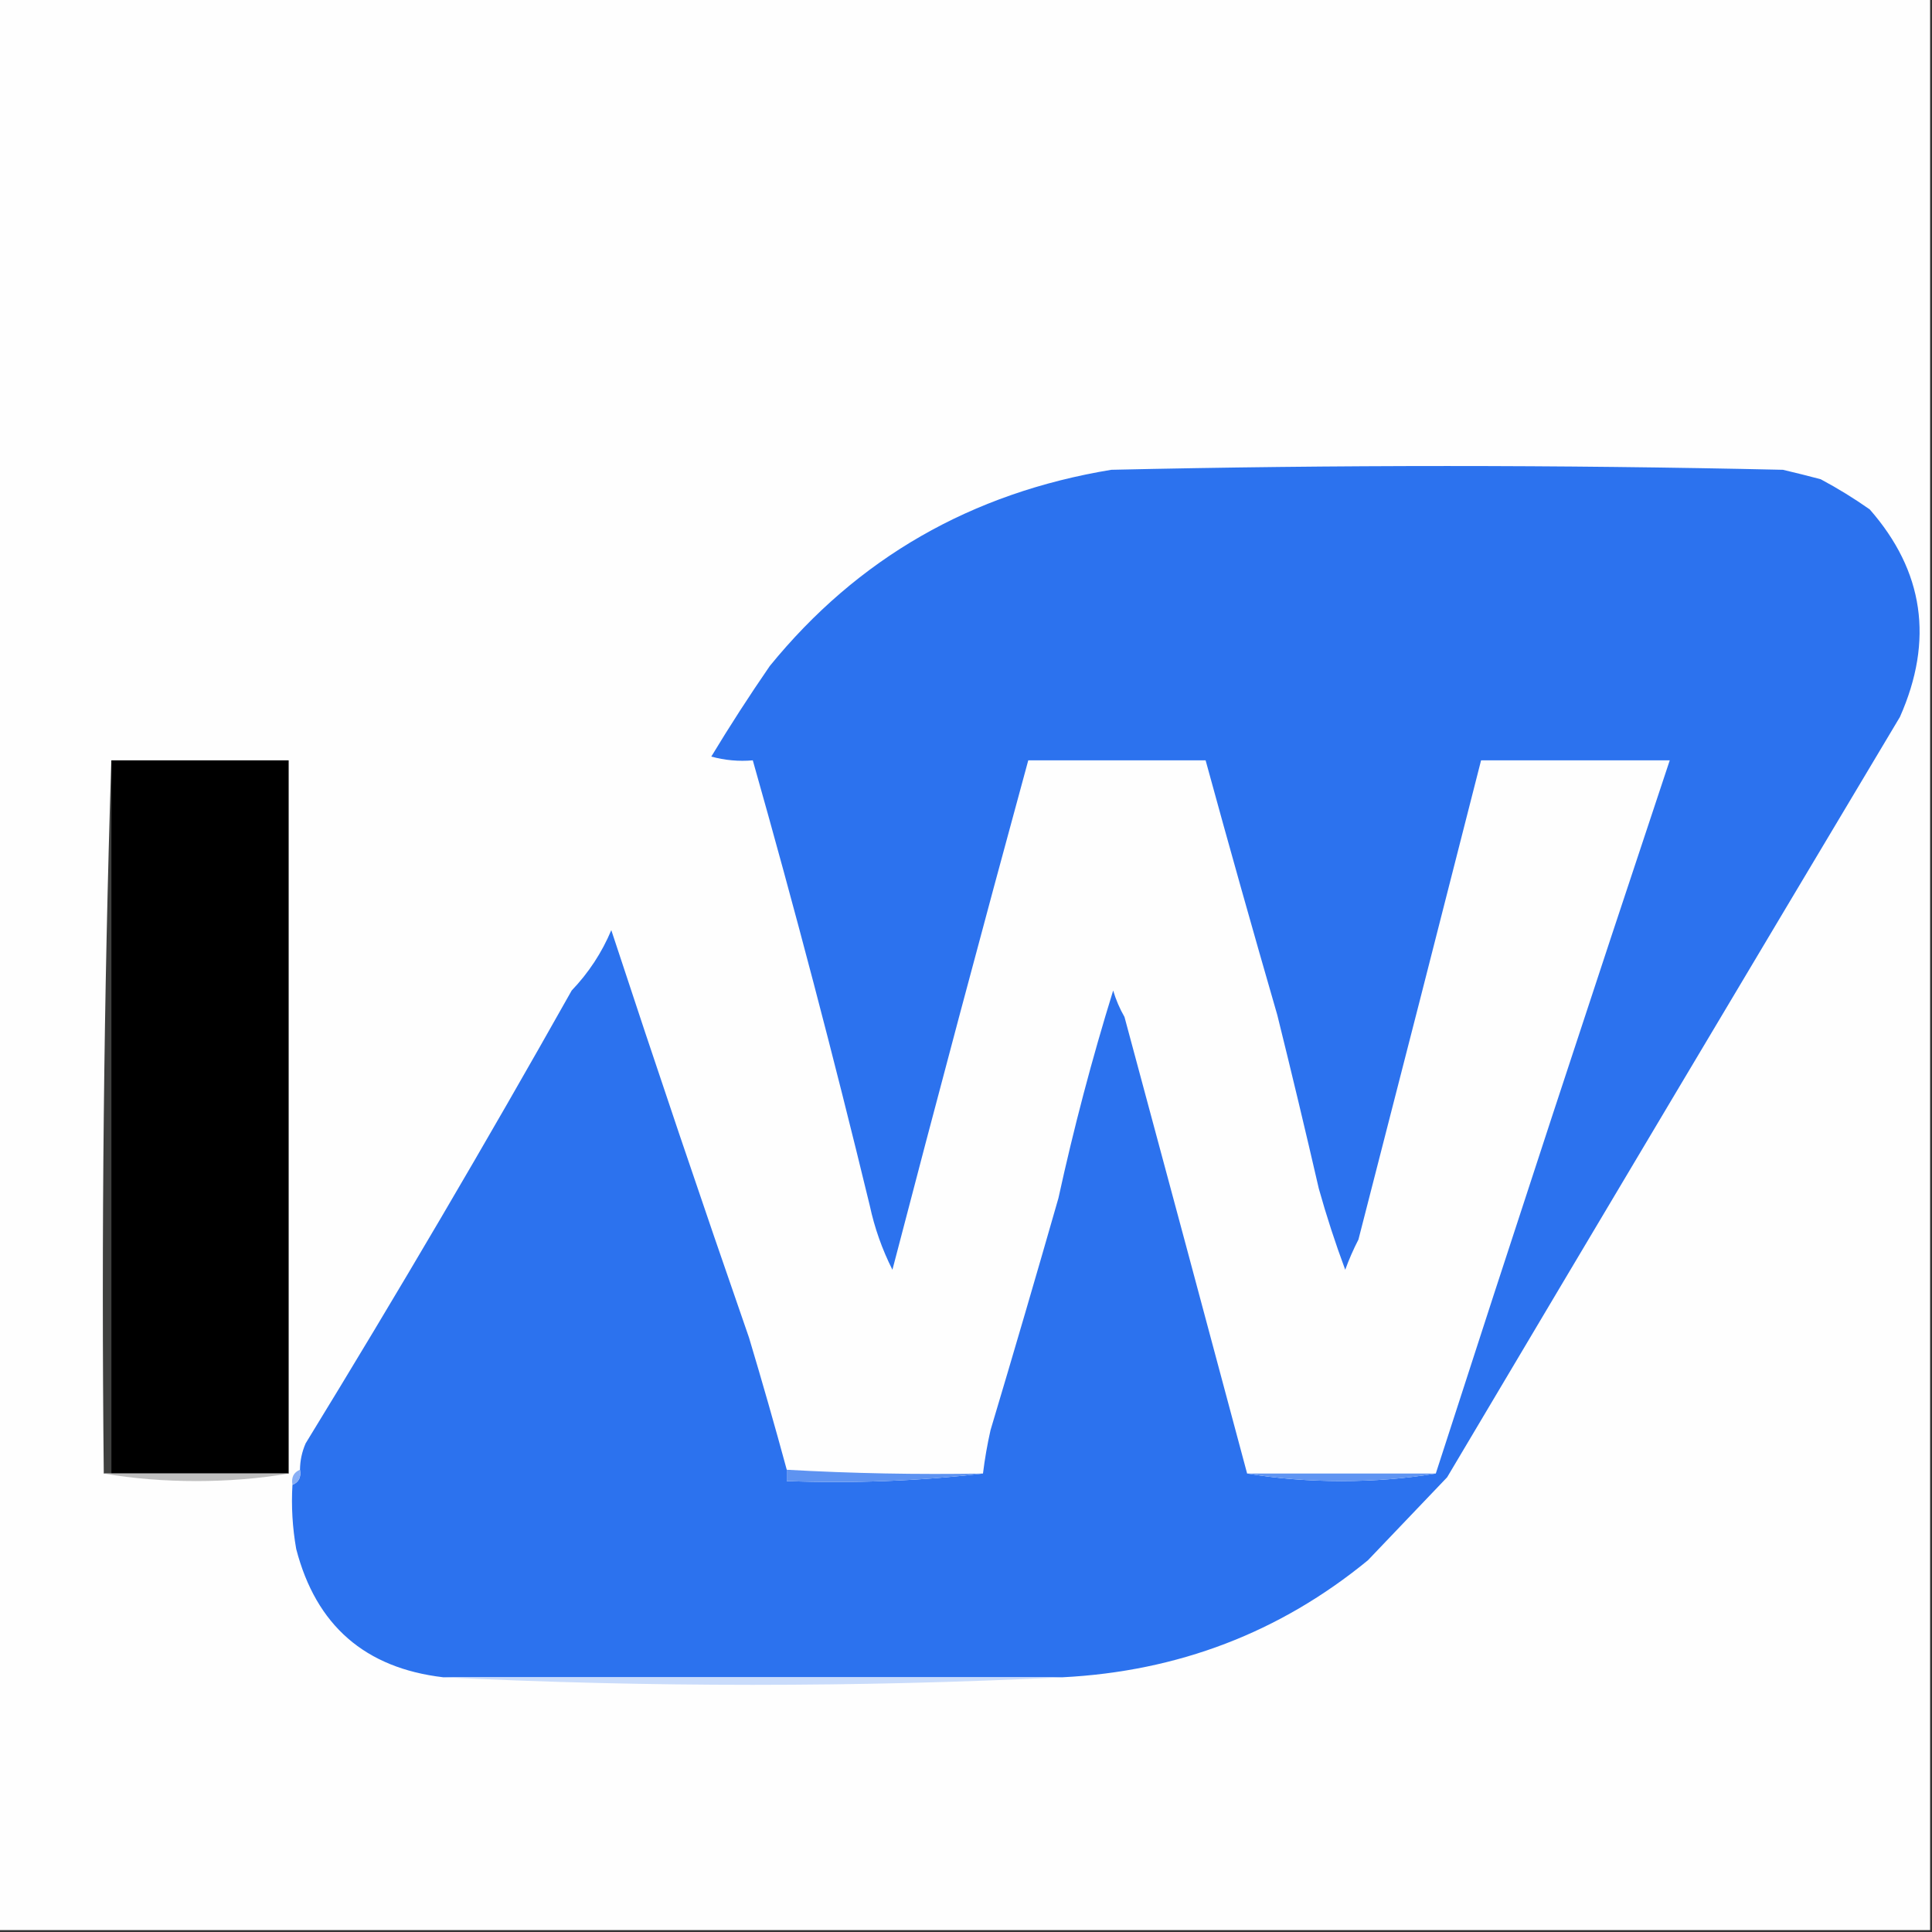 <?xml version="1.0" encoding="UTF-8"?>
<!DOCTYPE svg PUBLIC "-//W3C//DTD SVG 1.1//EN" "http://www.w3.org/Graphics/SVG/1.1/DTD/svg11.dtd">
<svg xmlns="http://www.w3.org/2000/svg" version="1.1" width="512px" height="512px" style="shape-rendering:geometricPrecision; text-rendering:geometricPrecision; image-rendering:optimizeQuality; fill-rule:evenodd; clip-rule:evenodd" xmlns:xlink="http://www.w3.org/1999/xlink">
<rect width="100%" height="100%" fill="#333333" stroke="none"/>
<g><path style="opacity:1" fill="#fefefe" d="M -0.5,-0.5 C 170.167,-0.5 340.833,-0.5 511.5,-0.5C 511.5,170.167 511.5,340.833 511.5,511.5C 340.833,511.5 170.167,511.5 -0.5,511.5C -0.5,340.833 -0.5,170.167 -0.5,-0.5 Z"/></g>
<g><path style="opacity:1" fill="#3f403f" d="M 29.5,201.5 C 29.5,264.5 29.5,327.5 29.5,390.5C 28.833,390.5 28.167,390.5 27.5,390.5C 26.837,327.158 27.504,264.158 29.5,201.5 Z"/></g>
<g><path style="opacity:1" fill="#000000" d="M 29.5,201.5 C 45.167,201.5 60.833,201.5 76.5,201.5C 76.5,264.5 76.5,327.5 76.5,390.5C 60.833,390.5 45.167,390.5 29.5,390.5C 29.5,327.5 29.5,264.5 29.5,201.5 Z"/></g>
<g><path style="opacity:1" fill="#2c72ee" d="M 281.5,444.5 C 226.833,444.5 172.167,444.5 117.5,444.5C 96.743,442.077 83.743,430.743 78.5,410.5C 77.505,404.872 77.171,399.206 77.5,393.5C 79.177,392.817 79.843,391.483 79.5,389.5C 79.523,387.073 80.023,384.74 81,382.5C 105.353,342.762 128.853,302.762 151.5,262.5C 156.007,257.778 159.507,252.445 162,246.5C 173.854,282.574 186.021,318.574 198.5,354.5C 201.995,366.153 205.329,377.819 208.5,389.5C 208.5,390.5 208.5,391.5 208.5,392.5C 226.199,393.153 243.532,392.486 260.5,390.5C 260.971,386.644 261.638,382.811 262.5,379C 268.599,358.606 274.599,338.106 280.5,317.5C 284.549,298.971 289.382,280.638 295,262.5C 295.727,264.953 296.727,267.286 298,269.5C 308.921,309.998 319.754,350.331 330.5,390.5C 338.472,391.831 346.806,392.498 355.5,392.5C 364.194,392.498 372.528,391.831 380.5,390.5C 400.881,327.404 421.548,264.404 442.5,201.5C 425.833,201.5 409.167,201.5 392.5,201.5C 381.737,243.799 370.904,286.133 360,328.5C 358.667,331.082 357.5,333.749 356.5,336.5C 353.867,329.434 351.534,322.267 349.5,315C 345.956,299.608 342.289,284.275 338.5,269C 331.988,246.498 325.655,223.998 319.5,201.5C 303.833,201.5 288.167,201.5 272.5,201.5C 260.252,246.396 248.252,291.396 236.5,336.5C 233.765,331.065 231.765,325.399 230.5,319.5C 220.928,279.974 210.594,240.641 199.5,201.5C 195.774,201.823 192.107,201.489 188.5,200.5C 193.388,192.409 198.555,184.409 204,176.5C 227.235,147.95 257.402,130.617 294.5,124.5C 353.833,123.167 413.167,123.167 472.5,124.5C 475.848,125.287 479.182,126.121 482.5,127C 487.06,129.439 491.393,132.106 495.5,135C 509.844,151.354 512.51,169.687 503.5,190C 463.248,257.39 423.248,324.556 383.5,391.5C 376.528,398.807 369.528,406.14 362.5,413.5C 339.181,432.62 312.181,442.953 281.5,444.5 Z"/></g>
<g><path style="opacity:1" fill="#bfbfbf" d="M 27.5,390.5 C 28.167,390.5 28.833,390.5 29.5,390.5C 45.167,390.5 60.833,390.5 76.5,390.5C 68.695,391.831 60.528,392.498 52,392.5C 43.472,392.498 35.305,391.831 27.5,390.5 Z"/></g>
<g><path style="opacity:1" fill="#89aff5" d="M 79.5,389.5 C 79.843,391.483 79.177,392.817 77.5,393.5C 77.157,391.517 77.823,390.183 79.5,389.5 Z"/></g>
<g><path style="opacity:1" fill="#5e93f1" d="M 208.5,389.5 C 225.786,390.472 243.12,390.806 260.5,390.5C 243.532,392.486 226.199,393.153 208.5,392.5C 208.5,391.5 208.5,390.5 208.5,389.5 Z"/></g>
<g><path style="opacity:1" fill="#6095f2" d="M 330.5,390.5 C 347.167,390.5 363.833,390.5 380.5,390.5C 372.528,391.831 364.194,392.498 355.5,392.5C 346.806,392.498 338.472,391.831 330.5,390.5 Z"/></g>
<g><path style="opacity:1" fill="#cadcfb" d="M 117.5,444.5 C 172.167,444.5 226.833,444.5 281.5,444.5C 254.508,445.833 227.175,446.5 199.5,446.5C 171.825,446.5 144.492,445.833 117.5,444.5 Z"/></g>
</svg>
